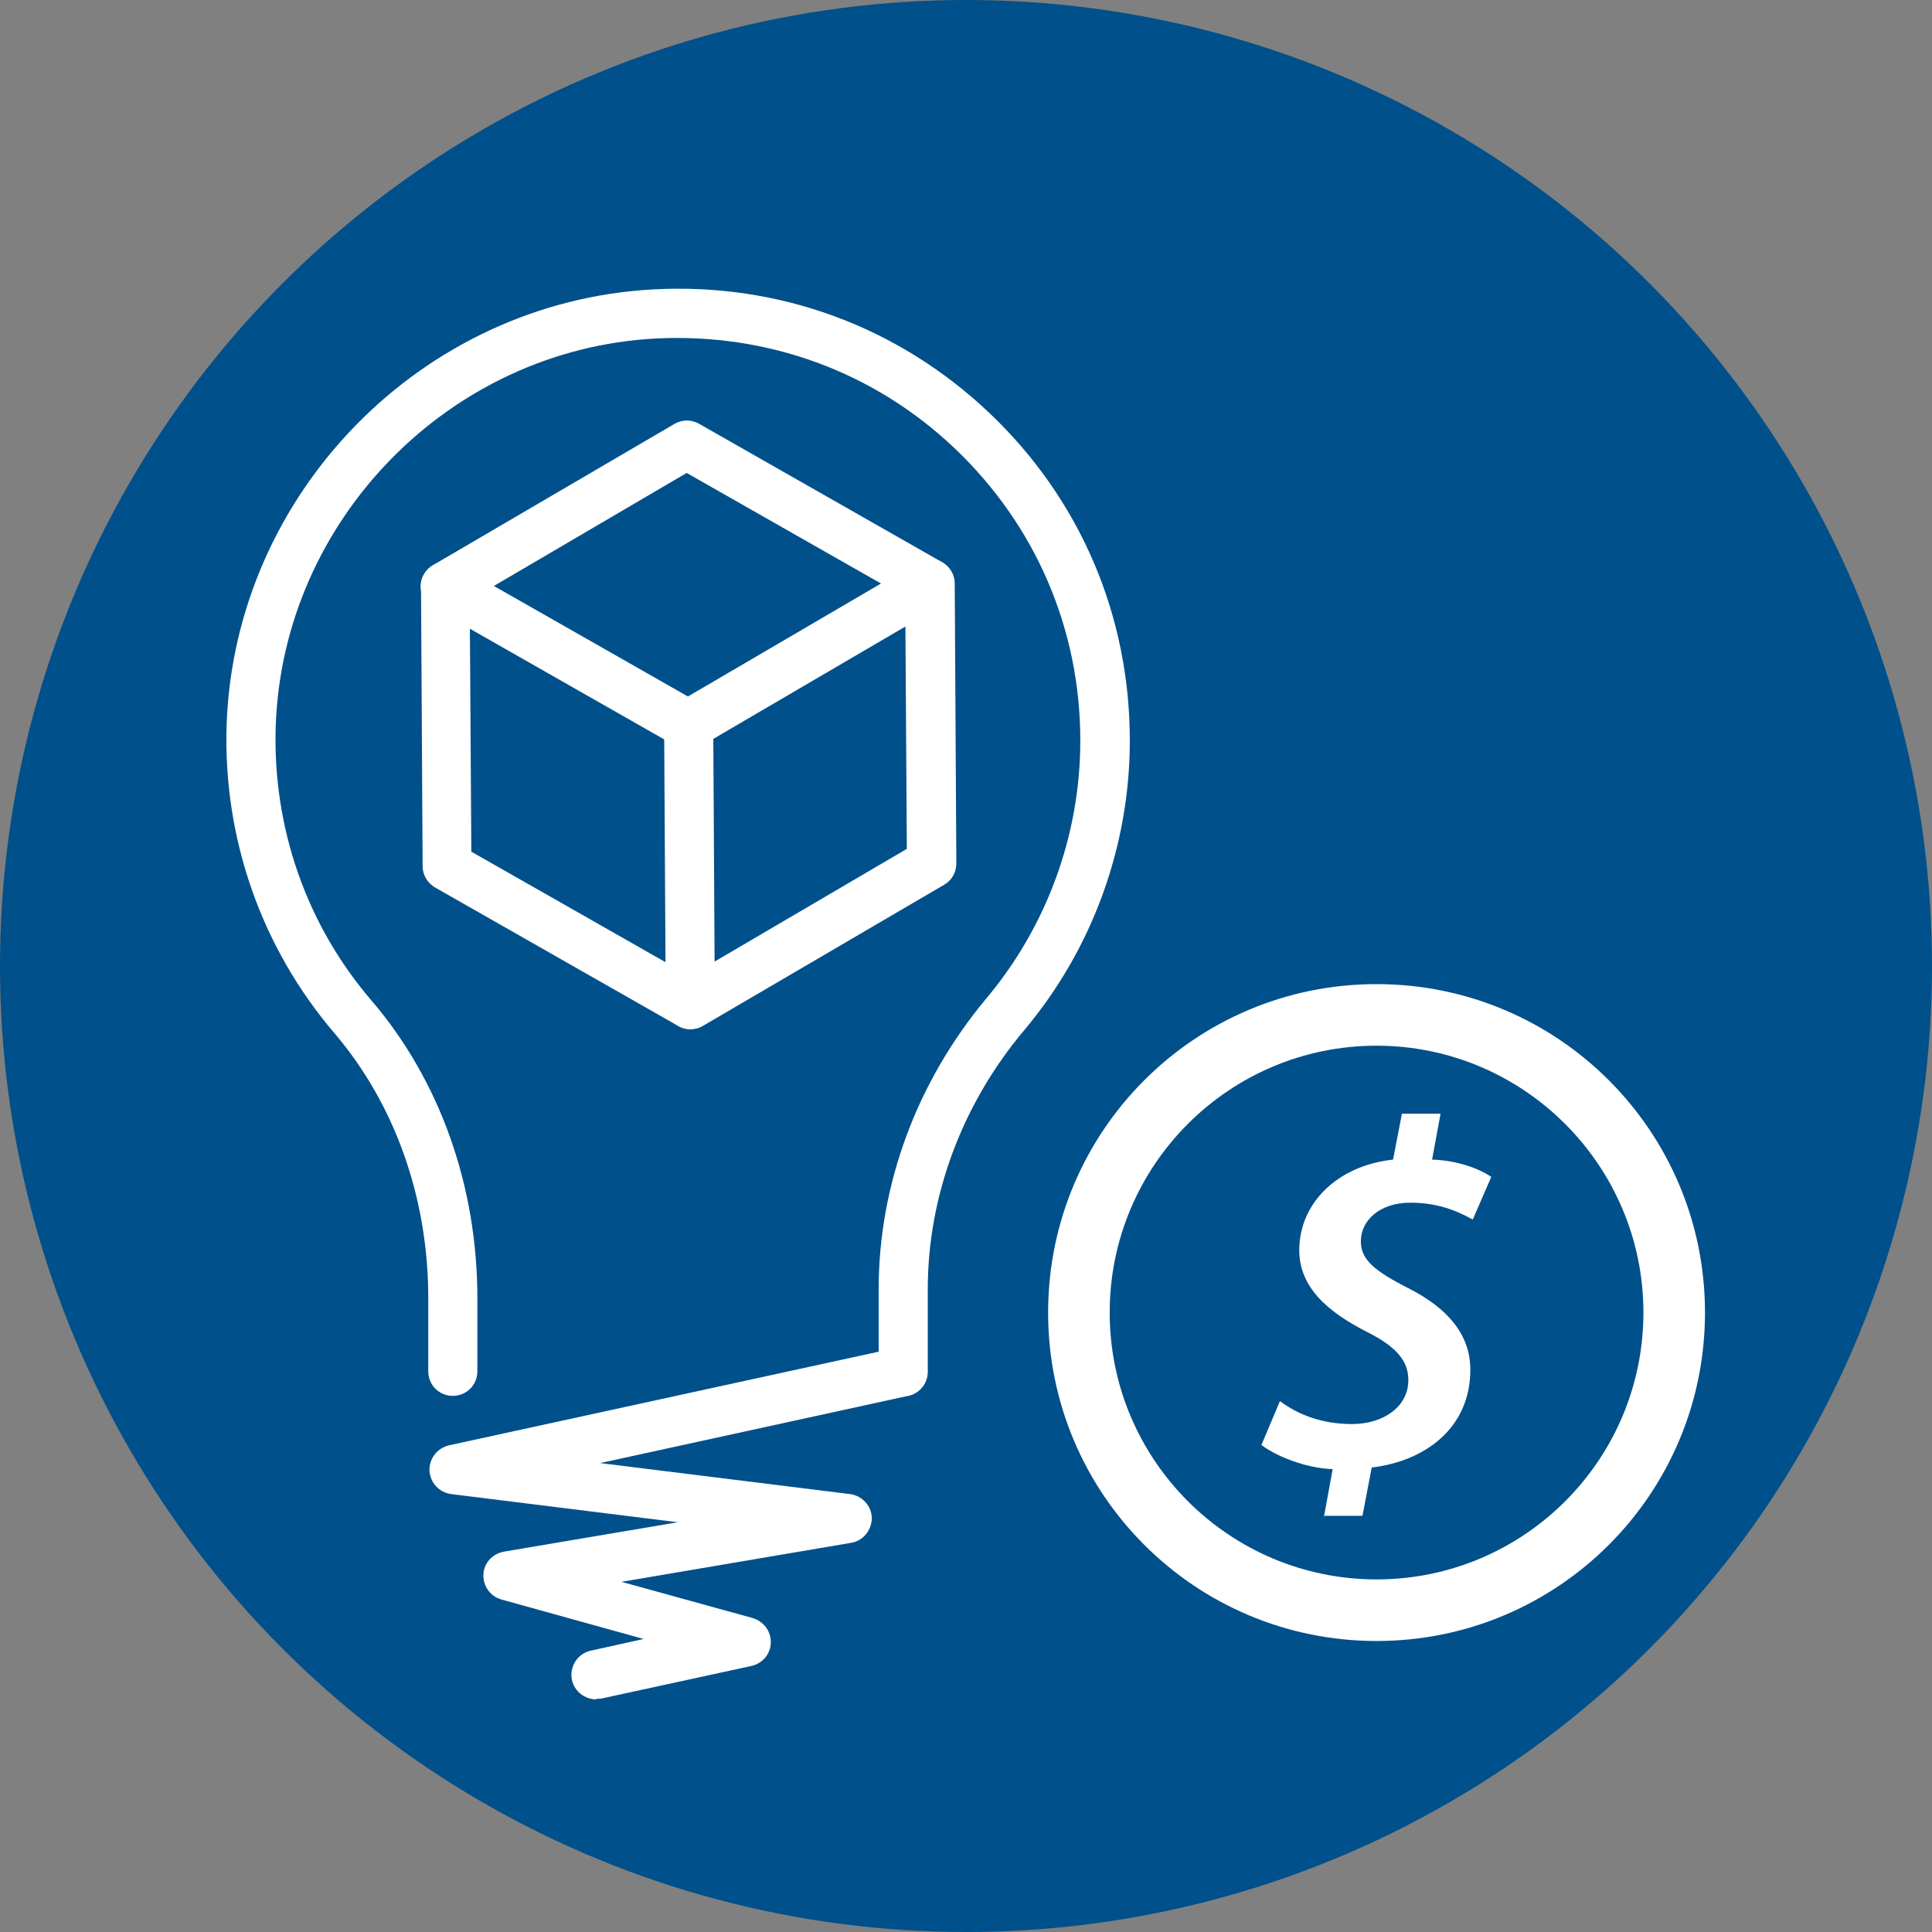 <?xml version="1.0" encoding="utf-8"?>
<svg xmlns="http://www.w3.org/2000/svg" id="Mise_à_jour_Cyril_le_23_Juillet_2025" viewBox="0 0 48 48">
  <rect x="0" y="0" width="48" height="48" fill="#808080" stroke="none"/>
  <defs>
    <style>.cls-1{fill:#00508b;}.cls-2{fill:#fff;}</style>
  </defs>
  <circle class="cls-1" cx="24" cy="24" r="24"/>
  <path class="cls-2" d="M14.81,42.22c-.28,0-.54-.2-.6-.48-.07-.33.14-.66.47-.73l1.31-.29-3.53-.98c-.28-.08-.46-.33-.45-.62.01-.29.23-.52.51-.57l4.32-.73-5.63-.7c-.3-.04-.52-.28-.54-.58-.01-.3.19-.56.48-.63l11.15-2.43c.33-.07.66.14.73.47.07.33-.14.66-.47.73l-7.65,1.67,6.21.77c.3.04.53.29.54.59,0,.3-.21.57-.51.62l-5.71.97,3.26.9c.27.08.46.33.45.61,0,.28-.21.52-.48.58l-3.73.81s-.09.01-.13.01Z"/>
  <path class="cls-2" d="M22.44,34.69c-.34,0-.61-.27-.61-.61v-2.05c0-2.6.95-5.16,2.68-7.23,1.5-1.79,2.33-4.06,2.33-6.4,0-2.77-1.11-5.35-3.12-7.26-2.01-1.91-4.65-2.87-7.43-2.73-5.12.27-9.27,4.51-9.44,9.64-.08,2.5.76,4.93,2.39,6.82,1.69,1.98,2.62,4.6,2.62,7.38v1.82c0,.34-.27.61-.61.61s-.61-.27-.61-.61v-1.82c0-2.49-.83-4.82-2.33-6.58-1.82-2.13-2.77-4.85-2.68-7.66.2-5.76,4.85-10.51,10.6-10.82,3.12-.17,6.08.92,8.34,3.06,2.26,2.14,3.5,5.03,3.5,8.15,0,2.62-.93,5.18-2.62,7.19-1.55,1.84-2.4,4.13-2.4,6.44v2.05c0,.34-.27.61-.61.61Z"/>
  <path class="cls-2" d="M17.15,25.57c-.1,0-.21-.03-.3-.08l-6.04-3.44c-.19-.11-.31-.31-.31-.53l-.04-6.95c0-.22.11-.42.3-.53l6-3.51c.19-.11.42-.11.61,0l6.04,3.44c.19.11.31.31.31.53l.04,6.95c0,.22-.11.42-.3.53l-6,3.51c-.1.06-.2.08-.31.08ZM11.71,21.16l5.43,3.09,5.39-3.16-.04-6.25-5.43-3.09-5.39,3.16.04,6.25Z"/>
  <path class="cls-2" d="M17.1,18.62c-.1,0-.21-.03-.3-.08l-6.04-3.44c-.29-.17-.4-.54-.23-.83.17-.29.54-.4.83-.23l6.04,3.44c.29.17.4.54.23.83-.11.2-.32.31-.53.31Z"/>
  <path class="cls-2" d="M17.1,18.62c-.21,0-.42-.11-.53-.3-.17-.29-.07-.67.22-.84l6-3.51c.29-.17.67-.07.84.22.17.29.07.67-.22.84l-6,3.51c-.1.06-.2.08-.31.08Z"/>
  <path class="cls-2" d="M17.15,25.57c-.34,0-.61-.27-.61-.61l-.04-6.95c0-.34.27-.61.61-.62h0c.34,0,.61.27.61.61l.04,6.95c0,.34-.27.61-.61.62h0Z"/>
  <path class="cls-2" d="M34.2,25.98c3.65,0,6.63,2.97,6.63,6.63s-2.97,6.63-6.63,6.63-6.63-2.97-6.63-6.63,2.97-6.63,6.63-6.63M34.2,24.45c-4.51,0-8.16,3.65-8.16,8.16s3.65,8.16,8.16,8.16,8.16-3.65,8.16-8.16-3.65-8.16-8.16-8.16h0Z"/>
  <path class="cls-2" d="M32.89,37.7l.22-1.2c-.67-.02-1.42-.33-1.77-.6l.46-1.09c.43.32,1.01.57,1.79.57s1.4-.43,1.4-1.09c0-.46-.27-.82-1.03-1.2-.98-.5-1.68-1.11-1.68-2.03,0-1.16.94-2.1,2.33-2.25l.22-1.14h.96l-.21,1.14c.64.02,1.18.23,1.47.43l-.46,1.06c-.29-.16-.79-.42-1.55-.42s-1.23.44-1.23.96c0,.45.32.73,1.21,1.18.95.49,1.51,1.14,1.51,2.01,0,1.44-1.11,2.27-2.45,2.43l-.23,1.2h-.96Z"/>
</svg>